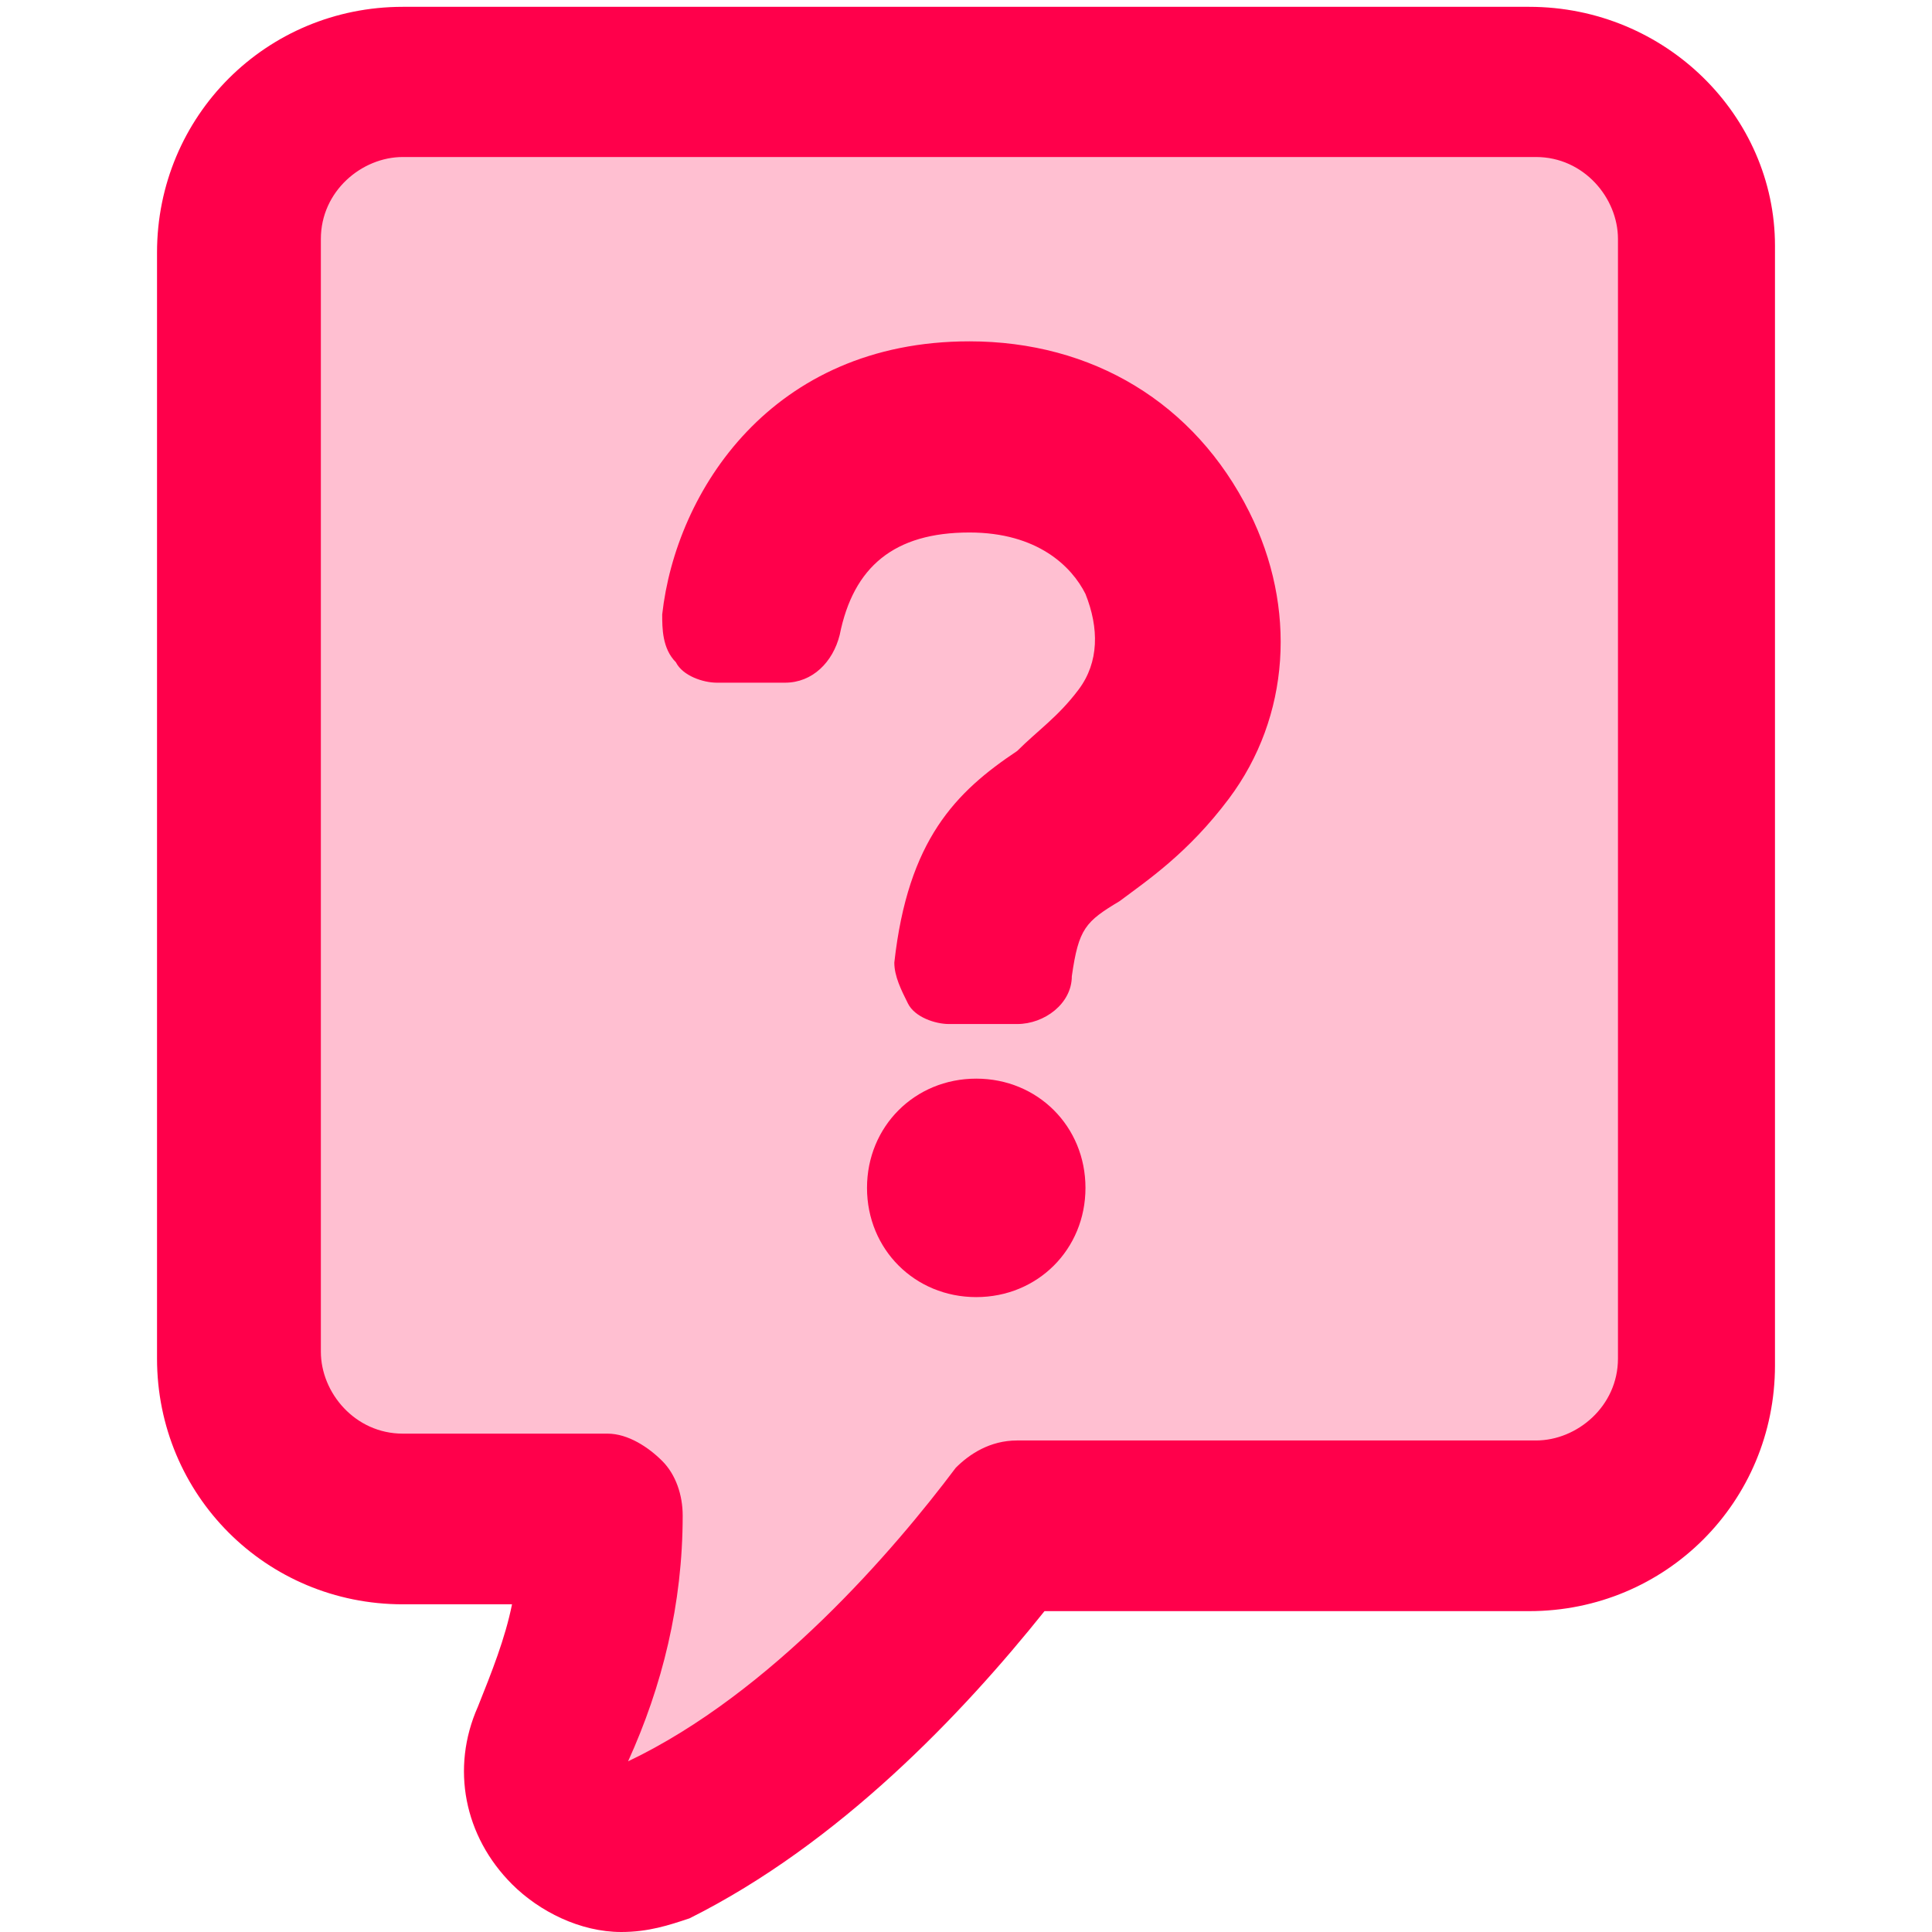 <?xml version="1.0" encoding="utf-8"?>
<!-- Generator: Adobe Illustrator 26.0.2, SVG Export Plug-In . SVG Version: 6.00 Build 0)  -->
<svg version="1.1" id="Layer_1" xmlns="http://www.w3.org/2000/svg" xmlns:xlink="http://www.w3.org/1999/xlink" x="0px" y="0px"
	 viewBox="0 0 28.3 28.3" style="enable-background:new 0 0 28.3 28.3;" xml:space="preserve">
<style type="text/css">
	.st0{opacity:0.25;fill:#FF004B;enable-background:new    ;}
	.st1{fill:#FF004B;}
</style>
<polygon class="st0" points="5,1.4 23,1.4 24.4,2.6 24.4,20.8 22.6,22.3 14.5,22.3 9,27.4 8,26.7 8.3,22.7 5.2,22.7 3.3,20.3 
	3.3,2.2 "/>
<g>
	<path class="st1" d="M22.4,0.1H5.9c-2,0-3.6,1.6-3.6,3.6v16.2c0,2,1.6,3.6,3.6,3.6h1.6C7.4,24,7.2,24.5,7,25
		c-0.4,0.9-0.2,1.9,0.5,2.6c0.4,0.4,1,0.7,1.6,0.7c0.4,0,0.7-0.1,1-0.2c2.2-1.1,4-3,5.2-4.5h7.1c2,0,3.6-1.6,3.6-3.6V3.6
		C26,1.7,24.4,0.1,22.4,0.1L22.4,0.1z M23.7,19.9c0,0.7-0.6,1.2-1.2,1.2h-7.6c-0.4,0-0.7,0.2-0.9,0.4c-0.9,1.2-2.7,3.3-4.8,4.3
		c0.5-1.1,0.8-2.3,0.8-3.6c0-0.3-0.1-0.6-0.3-0.8c-0.2-0.2-0.5-0.4-0.8-0.4H5.9c-0.7,0-1.2-0.6-1.2-1.2l0-16.3
		c0-0.7,0.6-1.2,1.2-1.2h16.6c0.7,0,1.2,0.6,1.2,1.2L23.7,19.9L23.7,19.9z"/>
	<path class="st1" d="M14.2,5C11.3,5,9.9,7.2,9.7,9c0,0.2,0,0.5,0.2,0.7c0.1,0.2,0.4,0.3,0.6,0.3h1c0.4,0,0.7-0.3,0.8-0.7
		c0.2-1,0.8-1.5,1.9-1.5c1,0,1.5,0.5,1.7,0.9c0.2,0.5,0.2,1-0.1,1.4c-0.3,0.4-0.6,0.6-0.9,0.9c-0.9,0.6-1.6,1.3-1.8,3.1
		c0,0.2,0.1,0.4,0.2,0.6c0.1,0.2,0.4,0.3,0.6,0.3h1c0.4,0,0.8-0.3,0.8-0.7c0.1-0.7,0.2-0.8,0.7-1.1c0.4-0.3,1-0.7,1.6-1.5
		c0.9-1.2,1-2.8,0.3-4.2C17.5,5.9,16,5,14.2,5L14.2,5z"/>
	<path class="st1" d="M15.9,17.4c0,0.9-0.7,1.6-1.6,1.6c-0.9,0-1.6-0.7-1.6-1.6c0-0.9,0.7-1.6,1.6-1.6
		C15.2,15.8,15.9,16.5,15.9,17.4"/>
</g>
</svg>
